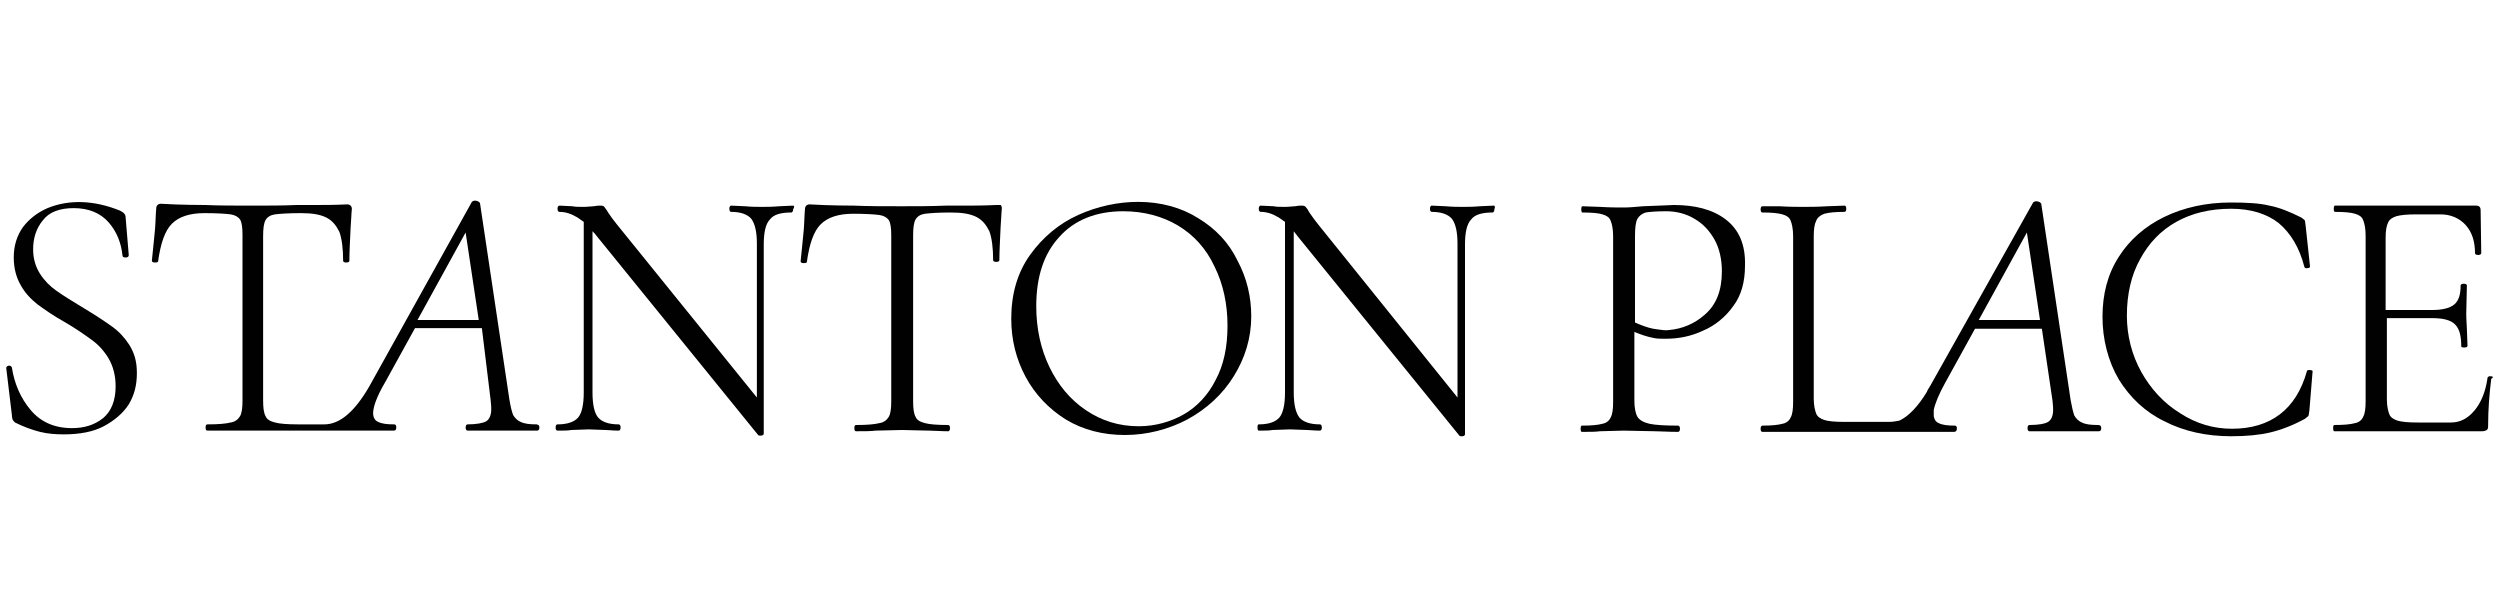 <?xml version="1.0" encoding="utf-8"?>
<!-- Generator: Adobe Illustrator 28.1.0, SVG Export Plug-In . SVG Version: 6.00 Build 0)  -->
<svg version="1.1" id="Layer_1" xmlns="http://www.w3.org/2000/svg" xmlns:xlink="http://www.w3.org/1999/xlink" x="0px" y="0px"
	 viewBox="0 0 400 96" style="enable-background:new 0 0 400 96;" xml:space="preserve">
<style type="text/css">
	.st0{fill:#FFFFFF;}
	.st1{fill:#010101;}
</style>
<rect class="st0" width="400" height="96"/>
<g>
	<path class="st1" d="M335.7,68c-1.2,0-2-0.1-2.6-0.4c-0.5-0.2-0.9-0.6-1.2-1.1c-0.2-0.5-0.4-1.4-0.6-2.5l-4.7-31.4
		c-0.1-0.2-0.4-0.4-0.8-0.4c-0.2,0-0.4,0.1-0.5,0.2l-16.5,29.4c-0.2,0.3-0.4,0.6-0.5,0.9c-1.4,2.3-2.9,3.9-4.4,4.6
		c-0.5,0.1-1.1,0.2-1.6,0.2H295c-1.4,0-2.5-0.1-3.1-0.3c-0.6-0.2-1.1-0.5-1.3-1c-0.2-0.5-0.4-1.3-0.4-2.4V37.8
		c0-1.1,0.1-1.9,0.4-2.5c0.2-0.5,0.7-0.9,1.3-1.1c0.7-0.2,1.8-0.3,3.2-0.3c0.3,0,0.3-0.4,0.3-0.5c0-0.1,0-0.5-0.3-0.5l-2.7,0.1
		c-1.6,0.1-2.9,0.1-3.9,0.1c-0.9,0-2.2,0-3.8-0.1L282,33c-0.3,0-0.3,0.4-0.3,0.5c0,0.1,0,0.5,0.3,0.5c1.5,0,2.5,0.1,3.2,0.3
		c0.7,0.2,1.1,0.5,1.3,1c0.2,0.5,0.4,1.3,0.4,2.5v26.5c0,1.1-0.1,2-0.4,2.5c-0.2,0.5-0.7,0.9-1.3,1c-0.7,0.2-1.8,0.3-3.2,0.3
		c-0.3,0-0.3,0.4-0.3,0.5c0,0.1,0,0.5,0.3,0.5h30.4c0,0,0,0,0.1,0c0.1,0,0.2,0,0.2,0c0.1,0,0.4-0.1,0.4-0.5c0-0.2,0-0.3-0.1-0.4
		c0,0-0.1-0.1-0.2-0.1c-1.2,0-2-0.1-2.6-0.4c-0.5-0.2-0.7-0.6-0.8-1.1l0-0.4c0-0.2,0-0.4,0-0.6c0.2-1,0.8-2.5,1.8-4.3l4.8-8.7h10.7
		l1.7,11.5c0.1,0.8,0.1,1.3,0.1,1.5c0,0.9-0.3,1.6-0.8,1.9c-0.5,0.3-1.5,0.5-3,0.5c-0.1,0-0.3,0.1-0.3,0.5s0.2,0.5,0.3,0.5h11.1
		c0.1,0,0.4,0,0.4-0.5S335.8,68,335.7,68L335.7,68z M326.4,51.2h-9.8l7.7-14L326.4,51.2L326.4,51.2z"/>
	<path class="st1" d="M369.5,59.2c-0.3,0-0.4,0.1-0.4,0.2c-1.7,6.1-5.8,9.2-12,9.2c-2.9,0-5.7-0.8-8.3-2.5c-2.6-1.6-4.7-3.9-6.2-6.6
		s-2.3-5.8-2.3-9c0-3.4,0.7-6.5,2.1-9c1.4-2.6,3.3-4.6,5.8-6c2.5-1.4,5.4-2.1,8.8-2.1c3.1,0,5.7,0.8,7.6,2.3c1.9,1.6,3.3,3.9,4.1,7
		c0,0.1,0.2,0.3,0.5,0.2c0.4,0,0.4-0.2,0.4-0.3l-0.7-6.5c-0.1-0.7-0.1-0.9-0.2-0.9c-0.1-0.1-0.2-0.2-0.5-0.4
		c-1.8-0.9-3.5-1.6-5.1-1.9c-1.6-0.4-3.7-0.5-6.2-0.5c-3.9,0-7.5,0.8-10.6,2.3c-3.1,1.5-5.6,3.7-7.3,6.4c-1.8,2.8-2.6,6-2.6,9.6
		c0,3.6,0.9,7.1,2.6,10c1.8,2.9,4.2,5.2,7.3,6.7c3.1,1.6,6.7,2.4,10.7,2.4c2.4,0,4.5-0.2,6.2-0.6c1.7-0.4,3.6-1.1,5.6-2.2
		c0.2-0.2,0.4-0.3,0.5-0.4c0.1-0.1,0.1-0.3,0.2-0.9l0.5-6.1C370.1,59.3,369.9,59.2,369.5,59.2L369.5,59.2z"/>
	<path class="st1" d="M398.5,60.2L398.5,60.2c-0.2,0-0.3,0-0.4,0.1c-0.1,0.1-0.1,0.1-0.1,0.2c-0.3,2.1-1,3.9-2.1,5.2
		c-1.1,1.3-2.3,1.9-3.8,1.9h-5.3c-1.5,0-2.5-0.1-3.2-0.3c-0.6-0.2-1.1-0.5-1.3-1c-0.2-0.5-0.4-1.3-0.4-2.4V50.9h7.2
		c1.8,0,3,0.3,3.7,1c0.7,0.7,1,1.8,1,3.5c0,0.2,0.3,0.2,0.5,0.2c0.1,0,0.5,0,0.5-0.3l-0.1-2.7c0-0.5-0.1-1.3-0.1-2.4l0.1-4.5
		c0-0.3-0.4-0.3-0.5-0.3c-0.1,0-0.5,0-0.5,0.3c0,1.4-0.3,2.4-1,3c-0.7,0.6-1.9,0.9-3.6,0.9h-7.4V38.1c0-1.1,0.1-1.9,0.4-2.5
		c0.2-0.5,0.7-0.8,1.3-1c0.7-0.2,1.7-0.3,3.2-0.3h3.9c1.6,0,3,0.6,4,1.7c1,1.1,1.5,2.6,1.5,4.5c0,0.1,0.1,0.3,0.5,0.3
		s0.5-0.2,0.5-0.3l-0.1-6.9c0-0.4-0.2-0.7-0.7-0.7h-22.6c-0.2,0-0.2,0.4-0.2,0.5c0,0.1,0,0.5,0.2,0.5c1.5,0,2.6,0.1,3.2,0.3
		c0.7,0.2,1.1,0.5,1.3,1c0.2,0.5,0.4,1.3,0.4,2.5v26.5c0,1.1-0.1,2-0.4,2.5c-0.2,0.5-0.7,0.9-1.3,1c-0.7,0.2-1.8,0.3-3.3,0.3
		c-0.2,0-0.2,0.4-0.2,0.5c0,0.1,0,0.5,0.2,0.5h23.6c0.4,0,0.6-0.1,0.8-0.2c0.2-0.2,0.2-0.4,0.2-0.8c0-2.5,0.2-5,0.5-7.4
		C399,60.4,398.9,60.2,398.5,60.2L398.5,60.2z"/>
	<path class="st1" d="M276.1,35.1c-2.1-1.6-4.9-2.3-8.3-2.3c-0.3,0-2,0.1-4.9,0.2c-1.2,0.1-2.2,0.2-3.1,0.2c-0.9,0-2.2,0-3.8-0.1
		l-2.8-0.1c-0.2,0-0.2,0.4-0.2,0.5c0,0.1,0,0.5,0.2,0.5c1.5,0,2.6,0.1,3.2,0.3c0.7,0.2,1.1,0.5,1.3,1c0.2,0.5,0.4,1.3,0.4,2.5v26.5
		c0,1.1-0.1,2-0.4,2.5c-0.2,0.5-0.7,0.9-1.3,1c-0.7,0.2-1.8,0.3-3.3,0.3c-0.2,0-0.2,0.4-0.2,0.5c0,0.1,0,0.5,0.2,0.5
		c1.2,0,2.2,0,2.9-0.1l3.8-0.1l5,0.1c0.9,0,2.1,0.1,3.7,0.1c0.1,0,0.3-0.1,0.3-0.5s-0.2-0.5-0.3-0.5c-2.1,0-3.7-0.1-4.6-0.3
		c-0.9-0.2-1.6-0.6-1.9-1.1c-0.3-0.5-0.5-1.4-0.5-2.6v-11c0.7,0.3,2,0.8,3.2,1c0.5,0.1,1.1,0.1,1.8,0.1c2.1,0,4.1-0.4,6-1.3
		c1.9-0.8,3.6-2.2,4.8-3.9c1.3-1.7,1.9-3.9,1.9-6.5C279.3,39.1,278.2,36.7,276.1,35.1L276.1,35.1z M275.5,43.4c0,3.1-0.9,5.4-2.8,7
		c-1.6,1.4-3.5,2.2-5.6,2.4c-0.6,0.1-1.2,0-1.9-0.1c-1-0.1-1.9-0.4-2.9-0.8l-0.7-0.3V37.8c0-1.3,0.1-2.3,0.4-2.8
		c0.3-0.5,0.7-0.8,1.3-1c0.6-0.1,1.7-0.2,3.3-0.2c1.6,0,3.2,0.4,4.5,1.2c1.4,0.8,2.4,1.9,3.2,3.3C275.1,39.7,275.5,41.5,275.5,43.4
		L275.5,43.4z"/>
</g>
<g>
	<path class="st1" d="M18,52.3c-1.1-0.8-2.6-1.8-4.6-3c-1.8-1.1-3.3-2-4.4-2.8c-1-0.7-1.9-1.6-2.6-2.7c-0.7-1.1-1.1-2.4-1.1-3.9
		c0-1.8,0.5-3.4,1.6-4.7c1-1.3,2.7-1.9,4.9-1.9c2.4,0,4.3,0.8,5.6,2.3c1.3,1.5,2,3.3,2.2,5.3c0,0.2,0.2,0.3,0.5,0.3
		c0.4,0,0.5-0.2,0.5-0.4l-0.5-6c0-0.5-0.3-0.8-0.9-1.1c-4.2-1.7-8.2-1.8-11.6-0.4c-1.6,0.7-2.9,1.7-3.9,3c-1,1.4-1.5,3-1.5,4.9
		c0,1.7,0.4,3.2,1.1,4.4C4,46.9,5,47.9,6,48.7c1.1,0.8,2.5,1.8,4.3,2.8c1.9,1.1,3.3,2.1,4.4,2.9c1.1,0.8,2,1.8,2.7,3
		c0.7,1.2,1.1,2.7,1.1,4.4c0,2.3-0.7,4-2,5.1c-1.4,1.1-3,1.6-5,1.6c-2.8,0-5-1-6.6-2.9c-1.6-1.9-2.6-4.2-3-6.8
		c-0.1-0.2-0.2-0.3-0.5-0.3C1,58.6,1,58.8,1,58.9l0.9,7.5c0,0.3,0.1,0.6,0.1,0.7c0.1,0.2,0.2,0.3,0.4,0.5c1.4,0.7,2.8,1.2,4,1.5
		c1.2,0.3,2.5,0.4,3.8,0.4c2.5,0,4.7-0.4,6.4-1.3c1.7-0.9,3.1-2.1,4-3.5c0.9-1.5,1.3-3.1,1.3-5s-0.4-3.2-1.2-4.5
		C20,54.1,19.1,53.1,18,52.3L18,52.3z"/>
	<path class="st1" d="M126.9,32.9l-2.2,0.1c-1.1,0.1-2.1,0.1-2.8,0.1s-1.7,0-2.7-0.1l-2.2-0.1c-0.3,0-0.3,0.4-0.3,0.5s0,0.5,0.3,0.5
		c1.5,0,2.6,0.4,3.2,1.1c0.6,0.8,0.9,2.1,0.9,4v24.6L98.7,35.9c-0.5-0.6-1-1.3-1.4-1.9c-0.2-0.4-0.5-0.7-0.6-0.9
		c-0.2-0.2-0.4-0.2-0.7-0.2c-0.2,0-0.5,0-1,0.1c-0.4,0-0.9,0.1-1.6,0.1c-0.8,0-1.4,0-1.8-0.1l-2.1-0.1c-0.1,0-0.3,0.1-0.3,0.5
		c0,0.4,0.2,0.5,0.3,0.5c1,0,1.9,0.3,2.9,0.9c0.3,0.2,0.7,0.5,1,0.7v27.3c0,1.9-0.3,3.3-0.9,4c-0.6,0.7-1.7,1.1-3.3,1.1
		c-0.3,0-0.3,0.4-0.3,0.5c0,0.1,0,0.5,0.3,0.5c1,0,1.7,0,2.2-0.1l2.8-0.1l2.7,0.1c0.5,0,1.2,0.1,2.1,0.1c0.1,0,0.3-0.1,0.3-0.5
		s-0.2-0.5-0.3-0.5c-1.6,0-2.7-0.4-3.3-1.1c-0.6-0.7-0.9-2.1-0.9-4V37c0.2,0.2,0.5,0.5,0.7,0.8l25.8,31.8c0.1,0.1,0.2,0.1,0.3,0.1
		c0.1,0,0.1,0,0.2,0c0.1,0,0.4-0.1,0.4-0.3V39.1c0-1.9,0.3-3.3,1-4c0.6-0.8,1.8-1.1,3.4-1.1c0.1,0,0.3-0.1,0.3-0.5
		C127.2,33,127,32.9,126.9,32.9L126.9,32.9z"/>
	<path class="st1" d="M191.7,34.9c-2.7-1.7-6-2.6-9.6-2.6c-3.2,0-6.5,0.7-9.6,2.1c-3.1,1.4-5.7,3.6-7.7,6.4c-2,2.8-3,6.2-3,10.2
		c0,3.4,0.8,6.5,2.3,9.3c1.5,2.8,3.7,5.1,6.4,6.8c2.8,1.7,6,2.5,9.5,2.5s7-0.9,10-2.5c3.1-1.7,5.6-4,7.4-6.9
		c1.8-2.9,2.8-6.1,2.8-9.6c0-3.1-0.7-6.1-2.2-8.9C196.6,38.8,194.5,36.6,191.7,34.9L191.7,34.9z M196.4,52.1c0,3.4-0.6,6.3-1.9,8.7
		c-1.2,2.4-3,4.3-5.1,5.5c-2.1,1.2-4.6,1.9-7.2,1.9c-3.2,0-6-0.9-8.5-2.6c-2.5-1.7-4.4-4-5.8-6.9c-1.4-2.9-2.1-6.2-2.1-9.7
		c0-4.7,1.2-8.4,3.7-11.1c2.4-2.7,5.9-4.1,10.2-4.1c3.3,0,6.3,0.8,8.8,2.3c2.5,1.5,4.5,3.7,5.8,6.5
		C195.7,45.4,196.4,48.6,196.4,52.1L196.4,52.1z"/>
	<path class="st1" d="M239,32.9l-2.2,0.1c-1.1,0.1-2.1,0.1-2.8,0.1c-0.7,0-1.6,0-2.7-0.1l-2.2-0.1c-0.3,0-0.3,0.4-0.3,0.5
		s0,0.5,0.3,0.5c1.5,0,2.6,0.4,3.2,1.1c0.6,0.8,0.9,2.1,0.9,4v24.6l-22.3-27.7c-0.5-0.6-0.9-1.2-1.4-1.9c-0.2-0.4-0.4-0.7-0.6-0.9
		c-0.2-0.2-0.4-0.2-0.7-0.2c-0.2,0-0.5,0-1,0.1c-0.4,0-0.9,0.1-1.6,0.1c-0.8,0-1.4,0-1.8-0.1l-2.1-0.1c-0.1,0-0.3,0.1-0.3,0.5
		c0,0.4,0.2,0.5,0.3,0.5c1,0,1.9,0.3,2.9,0.9c0.3,0.2,0.7,0.5,1,0.7v27.3c0,1.9-0.3,3.3-0.9,4c-0.6,0.7-1.7,1.1-3.3,1.1
		c-0.2,0-0.2,0.3-0.2,0.5c0,0.1,0,0.5,0.2,0.5c1,0,1.7,0,2.2-0.1l2.8-0.1l2.7,0.1c0.5,0,1.2,0.1,2.1,0.1c0.1,0,0.3-0.1,0.3-0.5
		c0-0.4-0.2-0.5-0.3-0.5c-1.6,0-2.7-0.4-3.3-1.1c-0.6-0.8-0.9-2.1-0.9-4V37c0.2,0.3,0.5,0.6,0.7,0.9l25.8,31.8
		c0.1,0.1,0.2,0.1,0.3,0.1c0.1,0,0.1,0,0.2,0c0.1,0,0.4-0.1,0.4-0.3V39.1c0-1.9,0.3-3.3,1-4c0.6-0.8,1.8-1.1,3.4-1.1
		c0.1,0,0.3-0.1,0.3-0.5C239.3,33,239.1,32.9,239,32.9L239,32.9z"/>
	<path class="st1" d="M159.4,32.8c-2,0.1-4.1,0.1-5.1,0.1l-3,0c-2.4,0.1-4.8,0.1-7.1,0.1c-2.7,0-5.3,0-7.6-0.1c0,0-3.9,0-7.1-0.2
		c-0.2,0-0.4,0.1-0.5,0.2s-0.2,0.3-0.2,0.5c-0.1,1-0.1,2.2-0.2,3.4c-0.2,2.2-0.4,3.9-0.5,5c0,0.3,0.4,0.3,0.5,0.3s0.5,0,0.5-0.2
		c0.4-2.9,1.1-4.9,2.2-6c1.1-1.1,2.8-1.7,5.2-1.7c2,0,3.5,0.1,4.2,0.2c0.7,0.1,1.2,0.4,1.5,0.8c0.3,0.5,0.4,1.3,0.4,2.5v26.5
		c0,1.1-0.1,2-0.4,2.5c-0.3,0.5-0.8,0.9-1.5,1c-0.8,0.2-2,0.3-3.7,0.3c-0.3,0-0.3,0.3-0.3,0.5s0,0.5,0.3,0.5c1.3,0,2.3,0,3.1-0.1
		l4.2-0.1l4.4,0.1c0.8,0,1.8,0.1,3,0.1c0.2,0,0.3-0.2,0.3-0.5s-0.1-0.5-0.3-0.5c-1.7,0-3-0.1-3.7-0.3c-0.8-0.2-1.3-0.5-1.5-1
		c-0.3-0.5-0.4-1.4-0.4-2.5V37.7c0-1.2,0.1-2.1,0.4-2.6c0.3-0.5,0.8-0.8,1.5-0.9c0.8-0.1,2.2-0.2,4.1-0.2c1.8,0,3.1,0.2,4.1,0.7
		c1,0.5,1.6,1.3,2.1,2.3c0.4,1.1,0.6,2.7,0.6,4.6c0,0.3,0.4,0.3,0.5,0.3c0.1,0,0.5,0,0.5-0.3c0-1.3,0.1-3.1,0.2-5.3
		c0.1-1.1,0.1-2.1,0.2-3c0-0.2-0.1-0.4-0.2-0.5C159.8,32.8,159.6,32.8,159.4,32.8L159.4,32.8z"/>
	<path class="st1" d="M85.9,67.9c-1.2,0-2-0.1-2.6-0.4c-0.5-0.2-0.9-0.6-1.2-1.1c-0.2-0.5-0.4-1.3-0.6-2.5l-4.7-31.4l0,0
		c-0.1-0.2-0.4-0.4-0.8-0.4c-0.2,0-0.4,0.1-0.5,0.2L59.1,61.8c-2.3,4-4.7,6.1-7.2,6.1l0,0l0,0h-4.2l0,0c-1.7,0-3-0.1-3.7-0.3
		c-0.8-0.2-1.3-0.5-1.5-1c-0.3-0.5-0.4-1.4-0.4-2.5V37.8c0-1.2,0.1-2.1,0.4-2.6c0.3-0.5,0.8-0.8,1.5-0.9c0.8-0.1,2.2-0.2,4.1-0.2
		c1.8,0,3.1,0.2,4.1,0.7c1,0.5,1.6,1.3,2.1,2.3c0.4,1.1,0.6,2.7,0.6,4.6c0,0.3,0.4,0.3,0.5,0.3s0.5,0,0.5-0.3c0-1.3,0.1-3.1,0.2-5.3
		c0.1-1.1,0.1-2.1,0.2-3c0-0.2-0.1-0.4-0.2-0.5c-0.1-0.1-0.3-0.2-0.5-0.2c-2,0.1-4.1,0.1-5.1,0.1l-3,0c-2.4,0.1-4.8,0.1-7.1,0.1
		c-2.7,0-5.3,0-7.6-0.1c0,0-3.9,0-7.1-0.2c-0.2,0-0.4,0.1-0.5,0.2c-0.1,0.1-0.2,0.3-0.2,0.5c-0.1,1-0.1,2.2-0.2,3.4
		c-0.2,2.2-0.4,3.9-0.5,5c0,0.3,0.4,0.3,0.5,0.3s0.5,0,0.5-0.2c0.4-2.9,1.1-4.9,2.2-6c1.1-1.1,2.8-1.7,5.2-1.7c2,0,3.5,0.1,4.2,0.2
		c0.7,0.1,1.2,0.4,1.5,0.8c0.3,0.5,0.4,1.3,0.4,2.5v26.5c0,1.1-0.1,2-0.4,2.5c-0.3,0.5-0.8,0.9-1.5,1c-0.8,0.2-2,0.3-3.7,0.3
		c-0.3,0-0.3,0.3-0.3,0.5s0,0.5,0.3,0.5h29.8c0.1,0,0.4,0,0.4-0.5c0-0.2,0-0.3-0.1-0.4c0,0-0.1-0.1-0.2-0.1c-1.2,0-2-0.1-2.6-0.4
		c-0.5-0.2-0.8-0.7-0.8-1.4c0-1,0.6-2.7,1.9-4.9l4.8-8.7h10.7L78.5,64c0.1,0.8,0.1,1.3,0.1,1.5c0,0.9-0.3,1.6-0.8,1.9
		c-0.5,0.3-1.6,0.5-3,0.5c-0.1,0-0.3,0.1-0.3,0.5c0,0.4,0.2,0.5,0.3,0.5h11.1c0.1,0,0.4,0,0.4-0.5S86,68,85.9,67.9L85.9,67.9z
		 M66.8,51.2l7.7-14l2.1,14H66.8L66.8,51.2z"/>
</g>
</svg>
